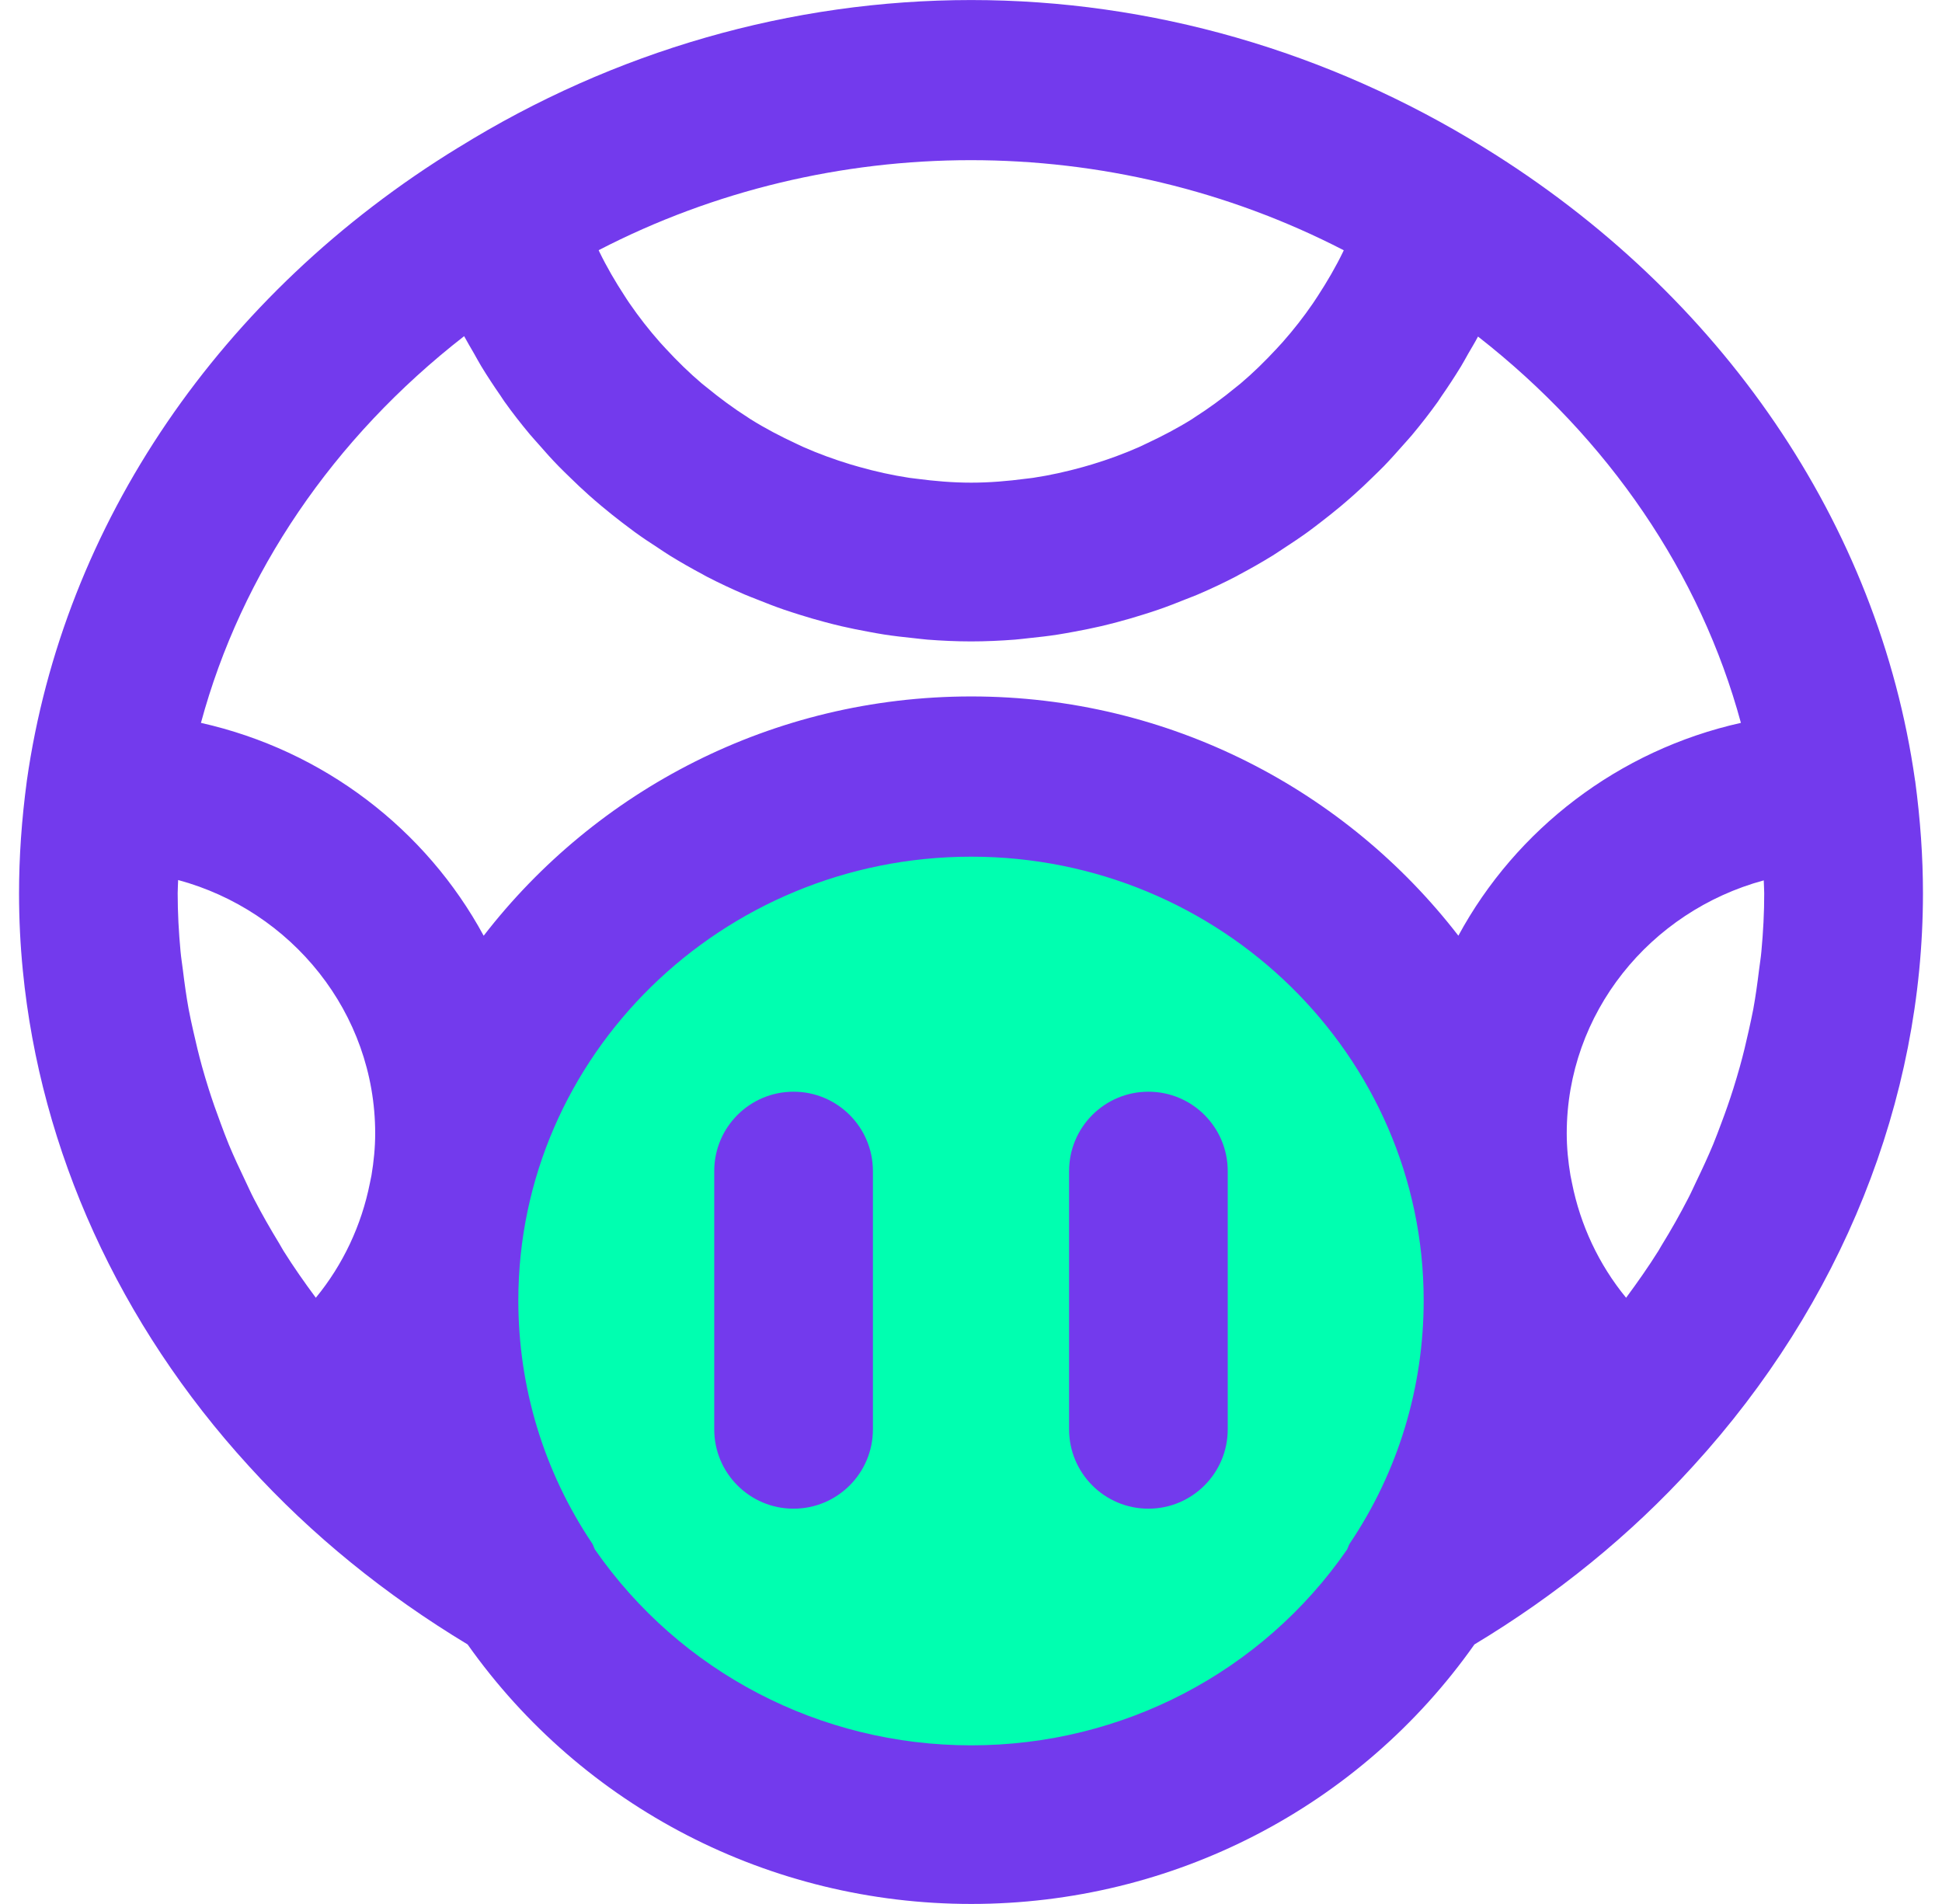 <svg width="51" height="50" viewBox="0 0 51 50" fill="none" xmlns="http://www.w3.org/2000/svg">
<g id="mushroom_824446 1" clip-path="url(#clip0_48_4116)">
<path id="Vector" d="M37.211 41.716C38.671 39.546 39.511 36.94 39.511 34.149C39.511 26.537 33.237 20.372 25.504 20.372C17.759 20.372 11.485 26.537 11.485 34.149C11.485 36.94 12.327 39.546 13.786 41.716C16.3 45.448 20.61 47.917 25.504 47.917C30.399 47.917 34.709 45.448 37.211 41.716Z" fill="#00FFB0"/>
<g id="Group">
<path id="Vector_2" d="M50.292 20.498C50.292 20.495 50.291 20.49 50.291 20.487C49.339 13.774 45.215 7.72 38.976 3.877C38.974 3.876 38.973 3.875 38.971 3.874C34.877 1.341 30.221 0.001 25.505 0.001C20.782 0.001 16.13 1.338 12.051 3.867C12.05 3.868 12.049 3.868 12.048 3.869C12.046 3.87 12.045 3.871 12.043 3.872C12.04 3.873 12.038 3.874 12.036 3.875C12.034 3.876 12.033 3.877 12.031 3.878C5.789 7.705 1.661 13.757 0.705 20.503C0.567 21.539 0.5 22.505 0.5 23.457C0.5 24.137 0.533 24.815 0.6 25.49C1.064 30.215 3.128 34.77 6.528 38.492C6.528 38.492 6.529 38.493 6.53 38.494C6.531 38.495 6.532 38.496 6.532 38.497C6.533 38.498 6.534 38.499 6.535 38.5C8.185 40.316 10.123 41.882 12.28 43.184C15.302 47.456 20.214 49.999 25.506 49.999C30.802 49.999 35.709 47.456 38.721 43.184C40.87 41.89 42.809 40.323 44.468 38.496C48.357 34.238 50.5 28.898 50.5 23.457C50.5 22.505 50.433 21.539 50.295 20.503C50.293 20.502 50.293 20.5 50.292 20.498ZM35.289 6.572C35.284 6.583 35.278 6.596 35.273 6.608C35.078 7.012 34.852 7.397 34.61 7.769C34.567 7.834 34.525 7.901 34.48 7.966C34.236 8.322 33.969 8.663 33.684 8.985C33.63 9.046 33.574 9.105 33.519 9.165C33.222 9.485 32.909 9.793 32.575 10.075C32.533 10.111 32.487 10.145 32.444 10.18C32.103 10.46 31.747 10.722 31.374 10.959C31.35 10.974 31.328 10.992 31.305 11.006C30.922 11.245 30.522 11.454 30.112 11.646C30.046 11.676 29.982 11.709 29.915 11.739C29.515 11.916 29.102 12.067 28.68 12.195C28.601 12.219 28.522 12.242 28.442 12.264C28.014 12.383 27.578 12.481 27.133 12.548C27.068 12.558 27.003 12.563 26.937 12.572C26.466 12.634 25.989 12.675 25.505 12.675C25.02 12.675 24.543 12.634 24.072 12.572C24.008 12.563 23.942 12.557 23.879 12.548C23.433 12.48 22.995 12.383 22.567 12.262C22.489 12.241 22.411 12.219 22.334 12.195C21.911 12.066 21.496 11.915 21.095 11.738C21.031 11.709 20.968 11.677 20.904 11.648C20.491 11.456 20.089 11.246 19.705 11.005C19.685 10.993 19.665 10.978 19.645 10.965C19.266 10.724 18.906 10.458 18.56 10.174C18.52 10.142 18.479 10.11 18.439 10.078C18.103 9.793 17.787 9.484 17.487 9.159C17.435 9.103 17.382 9.047 17.331 8.989C17.043 8.663 16.775 8.32 16.528 7.96C16.485 7.899 16.445 7.835 16.405 7.773C16.16 7.398 15.933 7.01 15.736 6.603C15.731 6.593 15.727 6.581 15.722 6.57C21.801 3.422 29.175 3.414 35.289 6.572ZM9.756 30.863C9.741 30.933 9.727 31.003 9.713 31.073C9.494 32.175 9.01 33.209 8.294 34.08C7.996 33.678 7.709 33.269 7.447 32.851C7.408 32.789 7.376 32.726 7.338 32.663C7.1 32.273 6.875 31.879 6.667 31.478C6.584 31.318 6.512 31.155 6.434 30.992C6.285 30.683 6.141 30.372 6.009 30.056C5.932 29.87 5.863 29.682 5.793 29.494C5.68 29.194 5.574 28.892 5.478 28.588C5.417 28.393 5.358 28.199 5.304 28.003C5.219 27.694 5.144 27.383 5.075 27.072C5.033 26.881 4.989 26.691 4.954 26.5C4.892 26.159 4.845 25.816 4.803 25.474C4.783 25.31 4.756 25.148 4.741 24.983C4.694 24.476 4.666 23.967 4.666 23.457C4.666 23.343 4.676 23.226 4.678 23.11C7.658 23.915 9.853 26.593 9.853 29.764C9.853 30.136 9.816 30.502 9.756 30.863ZM35.448 40.532C35.414 40.583 35.404 40.641 35.375 40.694C33.149 43.912 29.477 45.834 25.505 45.834C21.535 45.834 17.86 43.911 15.624 40.692C15.595 40.64 15.585 40.582 15.552 40.532C14.283 38.644 13.612 36.438 13.612 34.151C13.612 27.725 18.948 22.497 25.506 22.497C32.058 22.497 37.388 27.725 37.388 34.151C37.388 36.439 36.717 38.646 35.448 40.532ZM38.299 24.572C35.358 20.763 30.724 18.289 25.506 18.289C20.282 18.289 15.646 20.763 12.702 24.573C11.189 21.78 8.498 19.705 5.277 18.983C6.338 15.06 8.749 11.504 12.189 8.828C12.27 8.98 12.359 9.126 12.444 9.275C12.509 9.39 12.571 9.505 12.639 9.618C12.8 9.883 12.971 10.141 13.147 10.395C13.181 10.444 13.211 10.496 13.247 10.545C13.46 10.844 13.686 11.133 13.922 11.415C13.995 11.502 14.073 11.584 14.148 11.671C14.315 11.864 14.485 12.053 14.663 12.236C14.759 12.335 14.859 12.431 14.959 12.528C15.125 12.691 15.293 12.85 15.466 13.004C15.575 13.101 15.684 13.195 15.794 13.287C15.97 13.435 16.15 13.578 16.332 13.718C16.445 13.804 16.556 13.889 16.671 13.973C16.869 14.117 17.074 14.253 17.28 14.386C17.384 14.454 17.485 14.525 17.59 14.589C17.876 14.765 18.166 14.931 18.463 15.088C18.493 15.104 18.521 15.123 18.552 15.138C18.879 15.308 19.213 15.464 19.554 15.611C19.661 15.657 19.77 15.697 19.879 15.741C20.115 15.836 20.354 15.929 20.595 16.012C20.729 16.058 20.863 16.099 20.996 16.142C21.22 16.212 21.446 16.279 21.675 16.339C21.816 16.377 21.958 16.412 22.102 16.446C22.332 16.499 22.563 16.546 22.795 16.588C22.937 16.614 23.078 16.642 23.22 16.663C23.472 16.702 23.728 16.731 23.983 16.757C24.107 16.77 24.23 16.786 24.354 16.797C24.734 16.826 25.117 16.844 25.503 16.844C25.889 16.844 26.271 16.826 26.653 16.797C26.776 16.787 26.898 16.771 27.021 16.758C27.278 16.732 27.534 16.703 27.787 16.663C27.929 16.642 28.068 16.614 28.209 16.589C28.443 16.547 28.675 16.499 28.907 16.446C29.048 16.412 29.19 16.378 29.331 16.34C29.561 16.28 29.788 16.212 30.014 16.142C30.146 16.1 30.28 16.059 30.411 16.013C30.656 15.929 30.897 15.835 31.137 15.738C31.242 15.696 31.348 15.657 31.453 15.613C31.793 15.467 32.129 15.31 32.457 15.139C32.486 15.124 32.513 15.107 32.542 15.092C32.84 14.934 33.132 14.768 33.418 14.592C33.522 14.527 33.622 14.458 33.724 14.392C33.932 14.256 34.137 14.12 34.338 13.975C34.451 13.893 34.562 13.807 34.673 13.722C34.857 13.581 35.038 13.437 35.215 13.289C35.324 13.196 35.434 13.103 35.54 13.008C35.715 12.853 35.885 12.693 36.051 12.529C36.149 12.433 36.248 12.339 36.343 12.242C36.523 12.055 36.696 11.861 36.867 11.667C36.939 11.584 37.014 11.505 37.084 11.421C37.319 11.139 37.546 10.848 37.761 10.548C37.795 10.5 37.824 10.45 37.858 10.402C38.036 10.147 38.206 9.886 38.369 9.62C38.435 9.511 38.494 9.4 38.556 9.291C38.643 9.14 38.734 8.992 38.815 8.838C42.252 11.522 44.66 15.077 45.719 18.983C42.508 19.699 39.813 21.776 38.299 24.572ZM46.257 24.984C46.243 25.148 46.215 25.31 46.195 25.474C46.153 25.817 46.106 26.16 46.044 26.501C46.008 26.691 45.965 26.881 45.923 27.072C45.854 27.385 45.779 27.697 45.693 28.006C45.639 28.2 45.581 28.392 45.521 28.585C45.424 28.893 45.317 29.199 45.202 29.502C45.133 29.685 45.066 29.868 44.991 30.05C44.857 30.372 44.709 30.691 44.556 31.008C44.482 31.162 44.414 31.318 44.334 31.47C44.118 31.889 43.885 32.302 43.635 32.707C43.606 32.752 43.584 32.798 43.555 32.844C43.292 33.265 43.003 33.675 42.704 34.08C41.987 33.207 41.502 32.169 41.283 31.066C41.27 31.001 41.258 30.934 41.243 30.868C41.182 30.506 41.145 30.139 41.145 29.766C41.145 26.604 43.332 23.931 46.319 23.119C46.321 23.231 46.331 23.348 46.331 23.459C46.332 23.968 46.304 24.477 46.257 24.984Z" fill="#733AED"/>
<path id="Vector_3" d="M20.84 28.669C19.69 28.669 18.757 29.602 18.757 30.753V37.536C18.757 38.686 19.69 39.619 20.84 39.619C21.99 39.619 22.924 38.686 22.924 37.536V30.753C22.924 29.602 21.99 28.669 20.84 28.669Z" fill="#733AED"/>
<path id="Vector_4" d="M30.159 28.669C29.009 28.669 28.076 29.602 28.076 30.753V37.536C28.076 38.686 29.009 39.619 30.159 39.619C31.309 39.619 32.242 38.686 32.242 37.536V30.753C32.242 29.602 31.31 28.669 30.159 28.669Z" fill="#733AED"/>
</g>
</g>
<defs>
<clipPath id="clip0_48_4116">
<rect width="50" height="50" fill="white" transform="translate(0.5)"/>
</clipPath>
</defs>
</svg>
